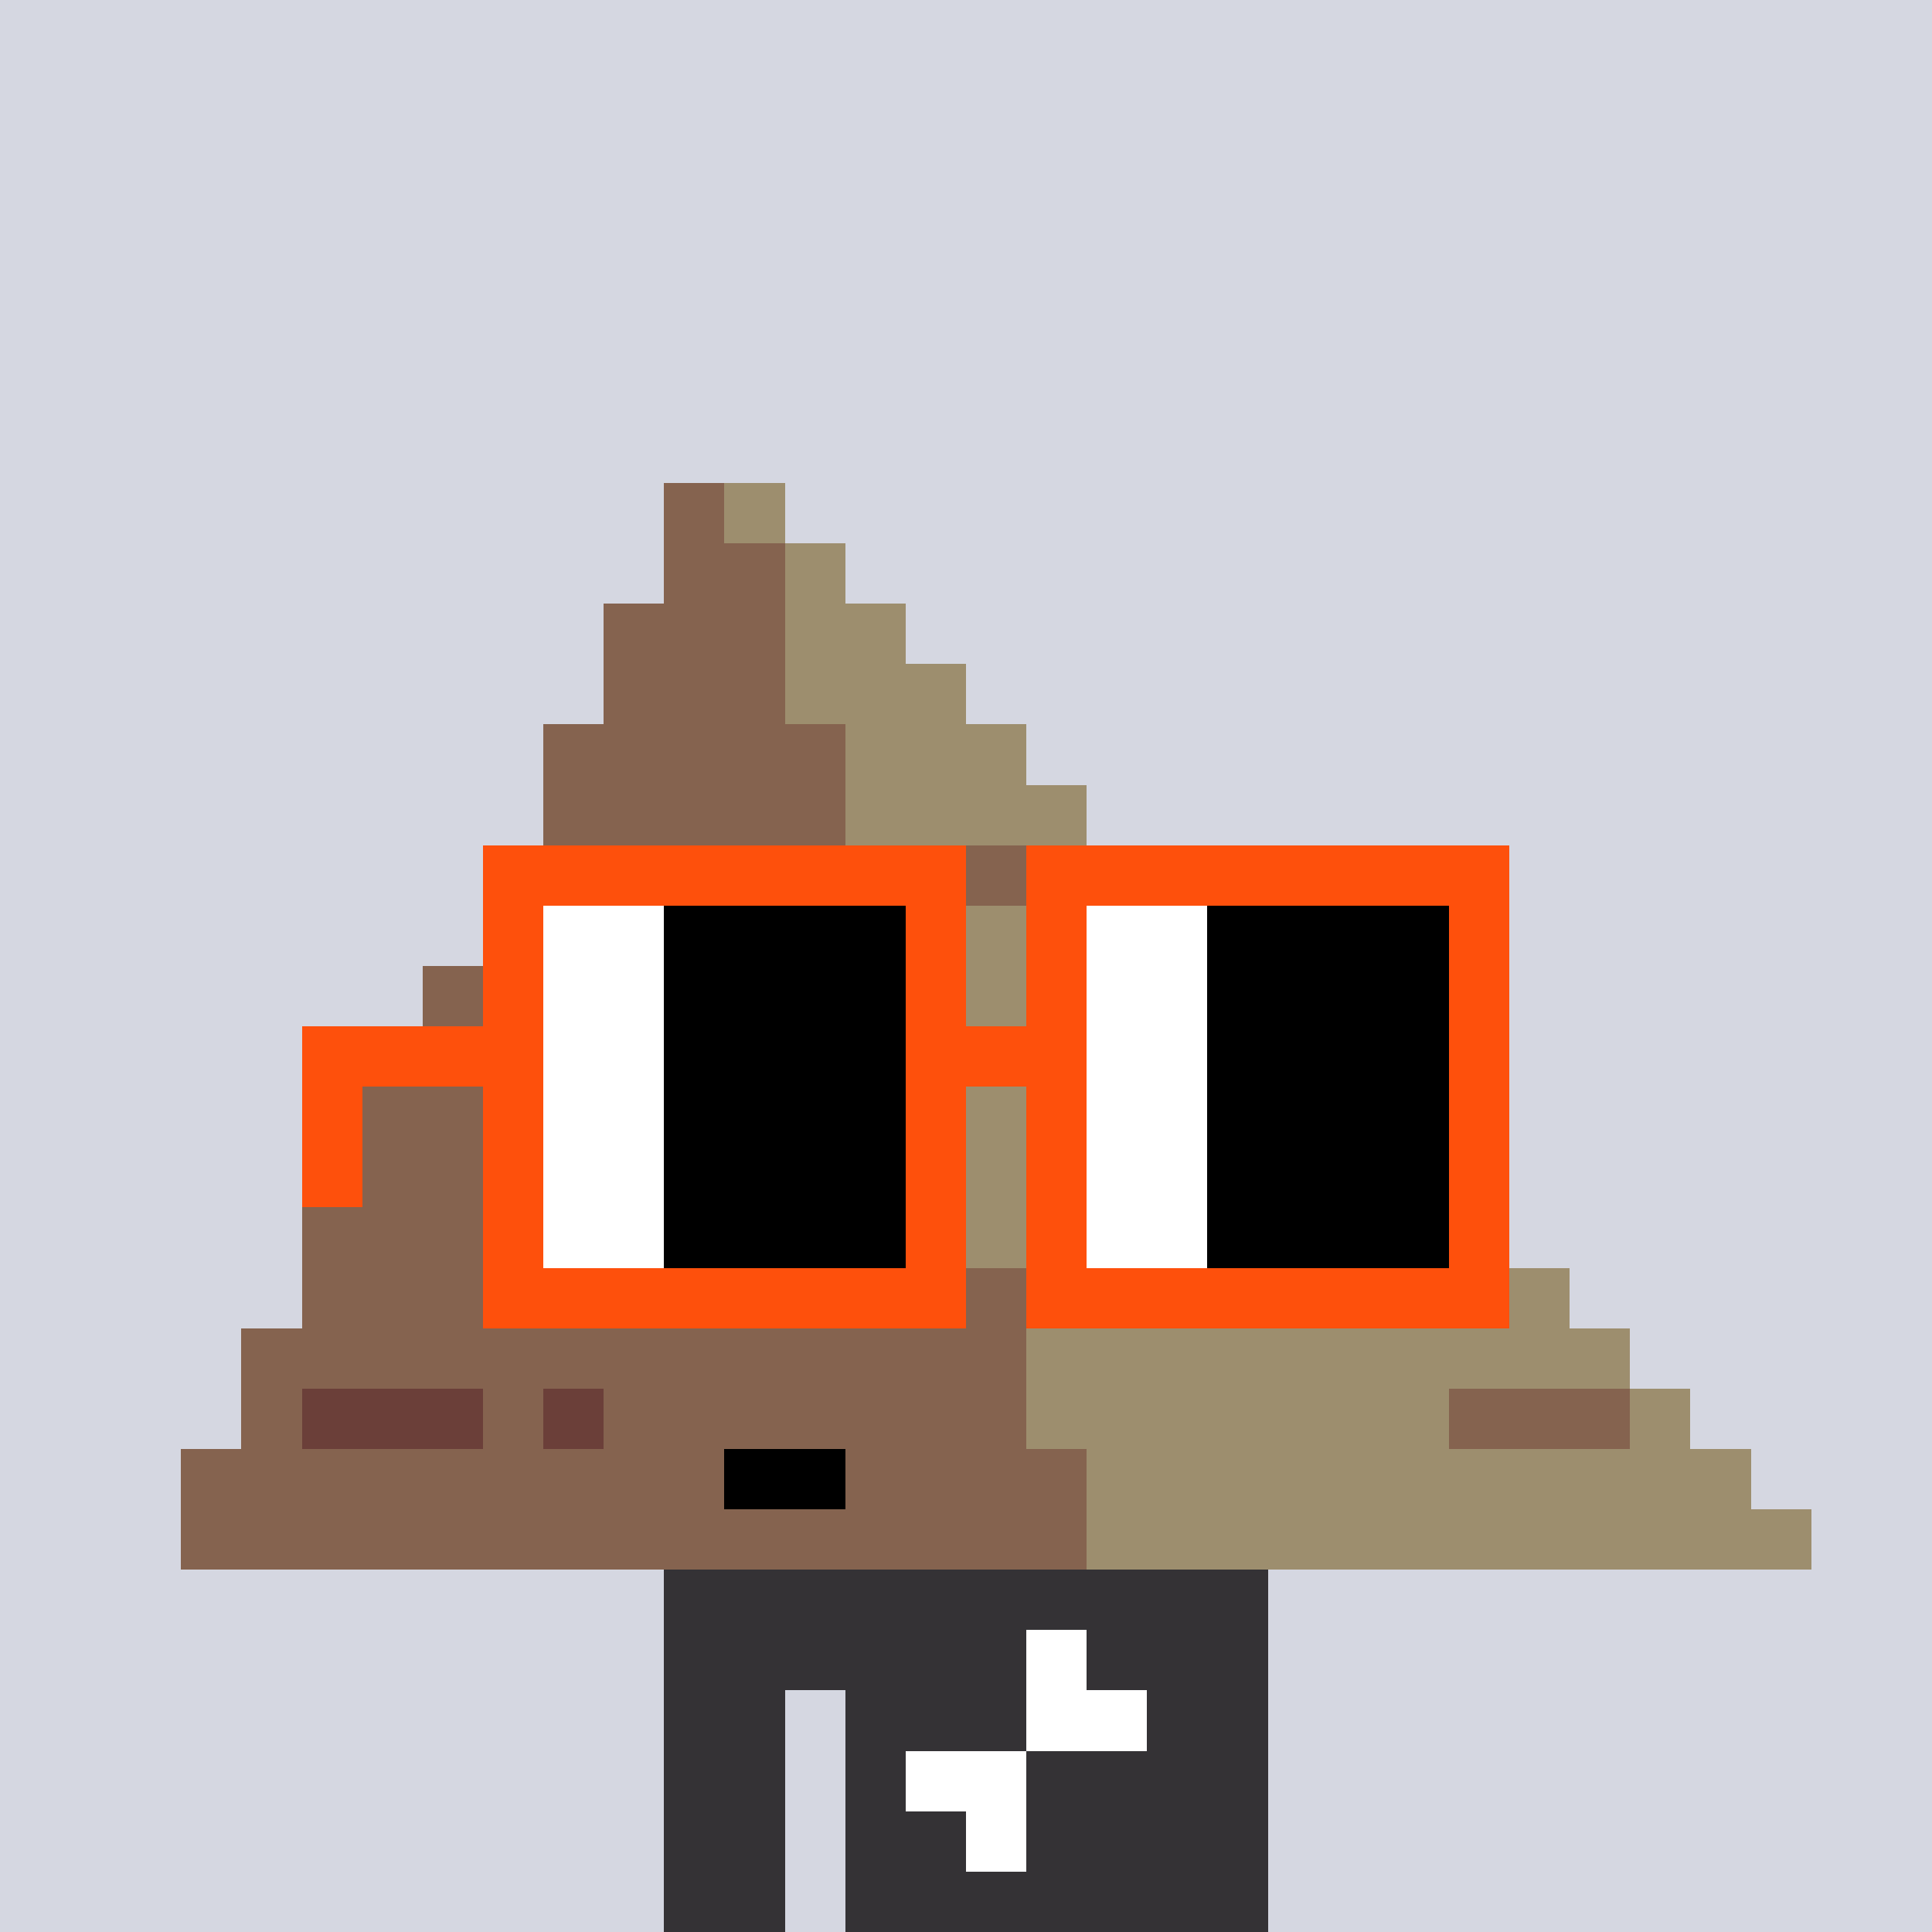 <svg width="320" height="320" viewBox="0 0 320 320" xmlns="http://www.w3.org/2000/svg" shape-rendering="crispEdges"><rect width="100%" height="100%" fill="#d5d7e1" /><rect width="100" height="10" x="110" y="260" fill="#343235" /><rect width="100" height="10" x="110" y="270" fill="#343235" /><rect width="20" height="10" x="110" y="280" fill="#343235" /><rect width="70" height="10" x="140" y="280" fill="#343235" /><rect width="20" height="10" x="110" y="290" fill="#343235" /><rect width="70" height="10" x="140" y="290" fill="#343235" /><rect width="20" height="10" x="110" y="300" fill="#343235" /><rect width="70" height="10" x="140" y="300" fill="#343235" /><rect width="20" height="10" x="110" y="310" fill="#343235" /><rect width="70" height="10" x="140" y="310" fill="#343235" /><rect width="10" height="10" x="170" y="270" fill="#ffffff" /><rect width="20" height="10" x="170" y="280" fill="#ffffff" /><rect width="20" height="10" x="150" y="290" fill="#ffffff" /><rect width="10" height="10" x="160" y="300" fill="#ffffff" /><rect width="10" height="10" x="110" y="80" fill="#85634f" /><rect width="10" height="10" x="120" y="80" fill="#9d8e6e" /><rect width="20" height="10" x="110" y="90" fill="#85634f" /><rect width="10" height="10" x="130" y="90" fill="#9d8e6e" /><rect width="30" height="10" x="100" y="100" fill="#85634f" /><rect width="20" height="10" x="130" y="100" fill="#9d8e6e" /><rect width="30" height="10" x="100" y="110" fill="#85634f" /><rect width="30" height="10" x="130" y="110" fill="#9d8e6e" /><rect width="50" height="10" x="90" y="120" fill="#85634f" /><rect width="30" height="10" x="140" y="120" fill="#9d8e6e" /><rect width="50" height="10" x="90" y="130" fill="#85634f" /><rect width="40" height="10" x="140" y="130" fill="#9d8e6e" /><rect width="20" height="10" x="80" y="140" fill="#85634f" /><rect width="20" height="10" x="100" y="140" fill="#6b3f39" /><rect width="20" height="10" x="120" y="140" fill="#85634f" /><rect width="10" height="10" x="140" y="140" fill="#9d8e6e" /><rect width="20" height="10" x="150" y="140" fill="#85634f" /><rect width="20" height="10" x="170" y="140" fill="#9d8e6e" /><rect width="70" height="10" x="80" y="150" fill="#85634f" /><rect width="50" height="10" x="150" y="150" fill="#9d8e6e" /><rect width="80" height="10" x="70" y="160" fill="#85634f" /><rect width="60" height="10" x="150" y="160" fill="#9d8e6e" /><rect width="80" height="10" x="70" y="170" fill="#85634f" /><rect width="70" height="10" x="150" y="170" fill="#9d8e6e" /><rect width="100" height="10" x="60" y="180" fill="#85634f" /><rect width="70" height="10" x="160" y="180" fill="#9d8e6e" /><rect width="100" height="10" x="60" y="190" fill="#85634f" /><rect width="80" height="10" x="160" y="190" fill="#9d8e6e" /><rect width="110" height="10" x="50" y="200" fill="#85634f" /><rect width="90" height="10" x="160" y="200" fill="#9d8e6e" /><rect width="120" height="10" x="50" y="210" fill="#85634f" /><rect width="60" height="10" x="170" y="210" fill="#9d8e6e" /><rect width="20" height="10" x="230" y="210" fill="#85634f" /><rect width="10" height="10" x="250" y="210" fill="#9d8e6e" /><rect width="130" height="10" x="40" y="220" fill="#85634f" /><rect width="100" height="10" x="170" y="220" fill="#9d8e6e" /><rect width="10" height="10" x="40" y="230" fill="#85634f" /><rect width="30" height="10" x="50" y="230" fill="#6b3f39" /><rect width="10" height="10" x="80" y="230" fill="#85634f" /><rect width="10" height="10" x="90" y="230" fill="#6b3f39" /><rect width="70" height="10" x="100" y="230" fill="#85634f" /><rect width="70" height="10" x="170" y="230" fill="#9d8e6e" /><rect width="30" height="10" x="240" y="230" fill="#85634f" /><rect width="10" height="10" x="270" y="230" fill="#9d8e6e" /><rect width="90" height="10" x="30" y="240" fill="#85634f" /><rect width="20" height="10" x="120" y="240" fill="#000000" /><rect width="40" height="10" x="140" y="240" fill="#85634f" /><rect width="110" height="10" x="180" y="240" fill="#9d8e6e" /><rect width="150" height="10" x="30" y="250" fill="#85634f" /><rect width="120" height="10" x="180" y="250" fill="#9d8e6e" /><rect width="80" height="10" x="80" y="140" fill="#fe500c" /><rect width="80" height="10" x="170" y="140" fill="#fe500c" /><rect width="10" height="10" x="80" y="150" fill="#fe500c" /><rect width="20" height="10" x="90" y="150" fill="#ffffff" /><rect width="40" height="10" x="110" y="150" fill="#000000" /><rect width="10" height="10" x="150" y="150" fill="#fe500c" /><rect width="10" height="10" x="170" y="150" fill="#fe500c" /><rect width="20" height="10" x="180" y="150" fill="#ffffff" /><rect width="40" height="10" x="200" y="150" fill="#000000" /><rect width="10" height="10" x="240" y="150" fill="#fe500c" /><rect width="10" height="10" x="80" y="160" fill="#fe500c" /><rect width="20" height="10" x="90" y="160" fill="#ffffff" /><rect width="40" height="10" x="110" y="160" fill="#000000" /><rect width="10" height="10" x="150" y="160" fill="#fe500c" /><rect width="10" height="10" x="170" y="160" fill="#fe500c" /><rect width="20" height="10" x="180" y="160" fill="#ffffff" /><rect width="40" height="10" x="200" y="160" fill="#000000" /><rect width="10" height="10" x="240" y="160" fill="#fe500c" /><rect width="40" height="10" x="50" y="170" fill="#fe500c" /><rect width="20" height="10" x="90" y="170" fill="#ffffff" /><rect width="40" height="10" x="110" y="170" fill="#000000" /><rect width="30" height="10" x="150" y="170" fill="#fe500c" /><rect width="20" height="10" x="180" y="170" fill="#ffffff" /><rect width="40" height="10" x="200" y="170" fill="#000000" /><rect width="10" height="10" x="240" y="170" fill="#fe500c" /><rect width="10" height="10" x="50" y="180" fill="#fe500c" /><rect width="10" height="10" x="80" y="180" fill="#fe500c" /><rect width="20" height="10" x="90" y="180" fill="#ffffff" /><rect width="40" height="10" x="110" y="180" fill="#000000" /><rect width="10" height="10" x="150" y="180" fill="#fe500c" /><rect width="10" height="10" x="170" y="180" fill="#fe500c" /><rect width="20" height="10" x="180" y="180" fill="#ffffff" /><rect width="40" height="10" x="200" y="180" fill="#000000" /><rect width="10" height="10" x="240" y="180" fill="#fe500c" /><rect width="10" height="10" x="50" y="190" fill="#fe500c" /><rect width="10" height="10" x="80" y="190" fill="#fe500c" /><rect width="20" height="10" x="90" y="190" fill="#ffffff" /><rect width="40" height="10" x="110" y="190" fill="#000000" /><rect width="10" height="10" x="150" y="190" fill="#fe500c" /><rect width="10" height="10" x="170" y="190" fill="#fe500c" /><rect width="20" height="10" x="180" y="190" fill="#ffffff" /><rect width="40" height="10" x="200" y="190" fill="#000000" /><rect width="10" height="10" x="240" y="190" fill="#fe500c" /><rect width="10" height="10" x="80" y="200" fill="#fe500c" /><rect width="20" height="10" x="90" y="200" fill="#ffffff" /><rect width="40" height="10" x="110" y="200" fill="#000000" /><rect width="10" height="10" x="150" y="200" fill="#fe500c" /><rect width="10" height="10" x="170" y="200" fill="#fe500c" /><rect width="20" height="10" x="180" y="200" fill="#ffffff" /><rect width="40" height="10" x="200" y="200" fill="#000000" /><rect width="10" height="10" x="240" y="200" fill="#fe500c" /><rect width="80" height="10" x="80" y="210" fill="#fe500c" /><rect width="80" height="10" x="170" y="210" fill="#fe500c" /></svg>